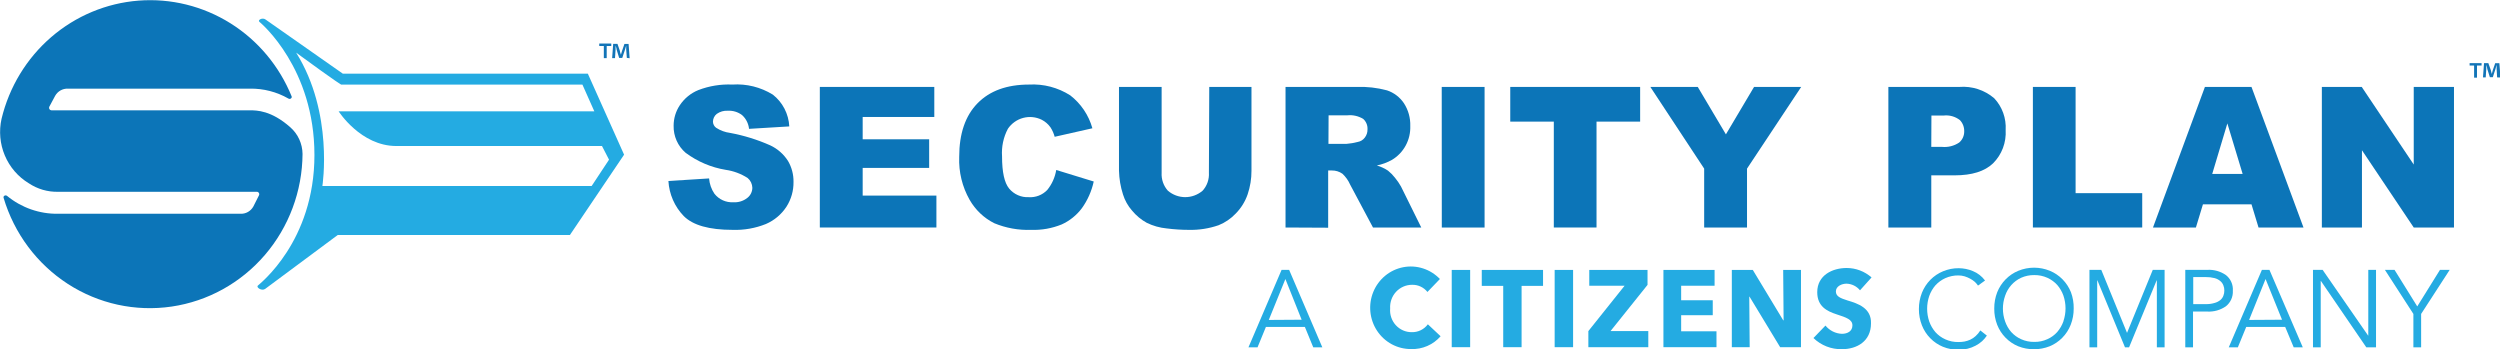<svg width="408" height="57" viewBox="0 0 408 57" fill="none" xmlns="http://www.w3.org/2000/svg">
<g clip-path="url(#clip0_202_1379)">
<path d="M95.937 12.026H55.955L43.324 3.176C42.83 2.814 41.992 3.269 42.336 3.561C42.681 3.853 51.316 11.15 51.316 25.301C51.316 39.452 42.359 46.317 42.072 46.62C41.785 46.924 42.738 47.543 43.278 47.146L55.117 38.354H93.009L101.851 25.243L95.937 12.026ZM52.613 30.357C52.613 30.357 54.496 18.436 48.33 8.593C55.358 13.73 55.691 13.812 55.691 13.812H95.053L96.994 18.167H55.266C55.266 18.167 58.86 23.83 64.681 23.83H98.245L99.394 26.06L96.557 30.357H52.613Z" fill="#24ABE2"/>
<path d="M47.389 20.782C44.265 18.004 41.865 18.004 40.786 18.004H8.382C8.317 18 8.255 17.98 8.199 17.946C8.143 17.912 8.097 17.865 8.063 17.809C8.029 17.753 8.009 17.689 8.005 17.623C8 17.558 8.012 17.492 8.038 17.432L9.002 15.633C9.21 15.267 9.512 14.964 9.876 14.758C10.241 14.553 10.653 14.452 11.069 14.466H40.786C42.988 14.43 45.16 14.99 47.078 16.089C47.354 16.252 47.699 15.995 47.595 15.727C45.584 10.777 42.085 6.6 37.599 3.794C33.112 0.988 27.868 -0.305 22.616 0.102C17.364 0.509 12.373 2.594 8.356 6.058C4.34 9.523 1.503 14.19 0.252 19.393C-0.195 21.396 -0.007 23.492 0.79 25.379C1.586 27.267 2.949 28.85 4.685 29.901C6.104 30.851 7.774 31.339 9.473 31.302H41.877C41.947 31.295 42.017 31.306 42.081 31.336C42.144 31.366 42.199 31.412 42.239 31.471C42.279 31.529 42.302 31.597 42.307 31.668C42.312 31.739 42.298 31.811 42.267 31.874L41.337 33.719C41.13 34.084 40.83 34.385 40.468 34.591C40.106 34.797 39.696 34.899 39.282 34.886H9.473C6.448 34.932 3.503 33.899 1.148 31.968C0.895 31.769 0.494 31.968 0.585 32.283C2.312 38.088 6.028 43.071 11.059 46.328C16.09 49.585 22.103 50.899 28.006 50.033C33.91 49.167 39.312 46.178 43.233 41.608C47.153 37.038 49.333 31.19 49.375 25.126C49.365 24.3 49.182 23.486 48.84 22.737C48.498 21.989 48.003 21.322 47.389 20.782Z" fill="#0C75B8"/>
<path d="M233.028 52.925C232.722 53.337 232.324 53.669 231.866 53.892C231.409 54.115 230.906 54.224 230.398 54.21C229.91 54.215 229.426 54.116 228.978 53.92C228.53 53.724 228.127 53.434 227.795 53.07C227.463 52.706 227.209 52.276 227.051 51.807C226.892 51.337 226.831 50.84 226.873 50.345C226.842 49.849 226.911 49.352 227.076 48.884C227.241 48.416 227.499 47.987 227.834 47.625C228.169 47.263 228.573 46.974 229.022 46.777C229.471 46.58 229.955 46.479 230.444 46.48C230.924 46.465 231.4 46.562 231.836 46.765C232.272 46.967 232.657 47.27 232.959 47.648L234.991 45.535C234.228 44.735 233.281 44.141 232.236 43.805C231.191 43.469 230.08 43.402 229.003 43.61C227.927 43.818 226.917 44.294 226.066 44.996C225.215 45.698 224.548 46.603 224.125 47.632C223.703 48.66 223.538 49.779 223.645 50.888C223.752 51.997 224.129 53.062 224.74 53.986C225.351 54.911 226.179 55.668 227.148 56.188C228.118 56.707 229.199 56.974 230.295 56.965C231.199 56.999 232.099 56.829 232.931 56.468C233.763 56.107 234.505 55.563 235.106 54.875L233.028 52.925Z" fill="#24ABE2"/>
<path d="M239.929 44.052H236.921V56.661H239.929V44.052Z" fill="#24ABE2"/>
<path d="M241.824 44.052V46.655H245.326V56.661H248.323V46.655H251.825V44.052H241.824Z" fill="#24ABE2"/>
<path d="M256.728 44.052H253.72V56.661H256.728V44.052Z" fill="#24ABE2"/>
<path d="M262.837 54.034L268.877 46.492V44.052H259.369V46.632H265.133L259.22 54.034V56.661H269.003V54.034H262.837Z" fill="#24ABE2"/>
<path d="M274.365 54.069V51.442H279.521V49.002H274.365V46.632H279.82V44.052H271.472V56.661H280.13V54.069H274.365Z" fill="#24ABE2"/>
<path d="M291.015 44.052L291.084 52.283H291.027L286.055 44.052H282.633V56.661H285.549L285.48 48.418H285.526L290.521 56.661H293.92V44.052H291.015Z" fill="#24ABE2"/>
<path d="M301.522 49.037C300.373 48.664 299.616 48.395 299.616 47.554C299.616 46.714 300.58 46.294 301.349 46.294C301.772 46.305 302.187 46.408 302.567 46.595C302.947 46.782 303.284 47.05 303.554 47.379L305.437 45.278C304.309 44.283 302.866 43.736 301.372 43.737C299.076 43.737 296.573 44.904 296.573 47.683C296.573 50.018 298.169 50.789 299.742 51.302C301.315 51.816 302.314 52.143 302.314 53.1C302.314 54.058 301.51 54.478 300.603 54.478C300.088 54.459 299.582 54.33 299.119 54.099C298.656 53.867 298.246 53.539 297.916 53.135L295.953 55.167C297.207 56.372 298.878 57.026 300.603 56.988C303.049 56.988 305.345 55.692 305.345 52.785C305.437 50.275 303.21 49.539 301.522 49.037Z" fill="#24ABE2"/>
<path d="M210.385 44.04H209.156L203.748 56.685H205.229L206.595 53.357H212.957L214.323 56.685H215.804L210.385 44.04ZM207.066 52.213L209.776 45.535L212.428 52.178L207.066 52.213Z" fill="#24ABE2"/>
<path d="M323.19 53.929C322.976 54.271 322.717 54.581 322.42 54.852C322.16 55.09 321.866 55.287 321.548 55.436C321.242 55.574 320.923 55.675 320.595 55.739C320.272 55.796 319.946 55.823 319.618 55.821C318.879 55.837 318.146 55.685 317.471 55.377C316.862 55.104 316.315 54.707 315.864 54.21C315.425 53.698 315.082 53.108 314.853 52.47C314.394 51.12 314.394 49.652 314.853 48.302C315.08 47.663 315.422 47.072 315.864 46.562C316.319 46.069 316.865 45.672 317.471 45.395C318.147 45.092 318.88 44.941 319.618 44.951C319.952 44.952 320.285 44.999 320.606 45.091C320.924 45.188 321.232 45.317 321.525 45.476C321.8 45.621 322.058 45.798 322.294 46.002C322.489 46.183 322.663 46.386 322.811 46.609L323.959 45.78C323.446 45.093 322.76 44.56 321.972 44.239C321.243 43.936 320.464 43.777 319.676 43.772C318.794 43.761 317.919 43.932 317.104 44.274C316.328 44.593 315.624 45.068 315.032 45.669C314.44 46.271 313.973 46.988 313.659 47.776C313.328 48.623 313.161 49.527 313.165 50.438C313.158 51.35 313.326 52.254 313.659 53.1C313.969 53.888 314.434 54.603 315.025 55.202C315.612 55.801 316.311 56.273 317.081 56.591C317.899 56.924 318.772 57.09 319.653 57.082C320.148 57.084 320.642 57.025 321.123 56.907C321.569 56.796 322.001 56.632 322.409 56.416C322.794 56.218 323.153 55.971 323.477 55.681C323.771 55.409 324.033 55.104 324.257 54.77L323.19 53.929Z" fill="#24ABE2"/>
<path d="M337.979 47.695C337.665 46.906 337.198 46.19 336.606 45.588C336.014 44.986 335.31 44.511 334.534 44.192C332.884 43.517 331.04 43.517 329.39 44.192C328.614 44.511 327.91 44.986 327.318 45.588C326.726 46.19 326.259 46.906 325.945 47.695C325.618 48.542 325.454 49.446 325.463 50.357C325.452 51.267 325.616 52.172 325.945 53.019C326.255 53.806 326.72 54.522 327.312 55.12C327.898 55.719 328.597 56.192 329.367 56.51C331.021 57.164 332.857 57.164 334.511 56.51C335.281 56.192 335.98 55.719 336.567 55.12C337.158 54.522 337.623 53.806 337.933 53.019C338.266 52.172 338.434 51.268 338.427 50.357C338.446 49.449 338.294 48.545 337.979 47.695ZM336.75 52.447C336.521 53.085 336.179 53.674 335.74 54.186C335.291 54.686 334.743 55.084 334.132 55.354C333.458 55.663 332.724 55.815 331.985 55.797C331.246 55.812 330.513 55.661 329.838 55.354C329.229 55.081 328.682 54.684 328.23 54.186C327.791 53.677 327.452 53.086 327.231 52.447C326.756 51.099 326.756 49.626 327.231 48.279C327.445 47.633 327.787 47.039 328.235 46.533C328.683 46.027 329.229 45.62 329.838 45.336C330.514 45.035 331.246 44.884 331.985 44.893C332.724 44.881 333.456 45.033 334.132 45.336C334.74 45.611 335.287 46.008 335.74 46.504C336.181 47.014 336.524 47.604 336.75 48.243C337.21 49.594 337.21 51.062 336.75 52.412V52.447Z" fill="#24ABE2"/>
<path d="M351.333 44.04L347.131 54.326L342.928 44.04H340.999V56.685H342.262V45.756H342.297L346.798 56.685H347.464L351.965 45.756H351.999V56.685H353.262V44.04H351.333Z" fill="#24ABE2"/>
<path d="M363.252 44.881C362.37 44.276 361.318 43.981 360.255 44.04H356.638V56.685H357.901V50.847H360.255C361.319 50.902 362.371 50.603 363.252 49.995C363.633 49.697 363.936 49.31 364.136 48.867C364.336 48.423 364.427 47.937 364.4 47.449C364.435 46.958 364.348 46.465 364.147 46.017C363.947 45.568 363.639 45.177 363.252 44.881ZM362.85 48.278C362.746 48.553 362.572 48.795 362.345 48.979C362.066 49.199 361.746 49.358 361.403 49.446C360.941 49.582 360.461 49.645 359.98 49.633H357.936V45.219H359.98C360.459 45.211 360.938 45.266 361.403 45.383C361.748 45.47 362.07 45.633 362.345 45.861C362.572 46.045 362.746 46.287 362.85 46.562C362.962 46.831 363.017 47.122 363.011 47.414C363.017 47.71 362.962 48.005 362.85 48.278Z" fill="#24ABE2"/>
<path d="M370.371 44.04H369.143L363.734 56.685H365.216L366.582 53.357H372.943L374.333 56.685H375.814L370.371 44.04ZM367.053 52.213L369.74 45.535L372.427 52.178L367.053 52.213Z" fill="#24ABE2"/>
<path d="M386.504 44.04V54.758H386.47L379.052 44.04H377.479V56.685H378.742V45.861H378.777L386.183 56.685H387.767V44.04H386.504Z" fill="#24ABE2"/>
<path d="M398.205 44.04L394.496 50.006L390.787 44.04H389.214L393.865 51.232V56.685H395.128V51.232L399.79 44.04H398.205Z" fill="#24ABE2"/>
<path d="M109.085 29.539L115.722 29.119C115.791 30.015 116.092 30.877 116.595 31.617C116.961 32.081 117.432 32.45 117.968 32.691C118.503 32.933 119.087 33.041 119.672 33.007C120.498 33.066 121.316 32.812 121.968 32.294C122.218 32.1 122.421 31.852 122.562 31.567C122.703 31.281 122.779 30.967 122.784 30.648C122.775 30.341 122.702 30.04 122.57 29.764C122.437 29.488 122.248 29.244 122.014 29.049C120.93 28.353 119.713 27.9 118.443 27.718C116.076 27.331 113.833 26.378 111.898 24.939C111.266 24.398 110.762 23.719 110.422 22.953C110.082 22.187 109.916 21.354 109.935 20.514C109.935 19.323 110.287 18.16 110.945 17.175C111.688 16.058 112.744 15.196 113.977 14.699C115.746 14.021 117.633 13.716 119.523 13.8C121.833 13.645 124.133 14.216 126.114 15.435C126.907 16.051 127.559 16.834 128.024 17.731C128.49 18.628 128.759 19.617 128.812 20.631L122.244 21.028C122.152 20.157 121.742 19.353 121.096 18.774C120.433 18.278 119.621 18.03 118.799 18.074C118.151 18.029 117.507 18.21 116.974 18.587C116.781 18.739 116.624 18.934 116.517 19.156C116.409 19.379 116.353 19.624 116.353 19.872C116.36 20.064 116.41 20.253 116.5 20.423C116.589 20.593 116.716 20.74 116.87 20.852C117.565 21.302 118.35 21.589 119.167 21.693C121.418 22.112 123.614 22.793 125.712 23.725C126.893 24.278 127.897 25.161 128.605 26.27C129.207 27.297 129.517 28.473 129.501 29.668C129.526 31.108 129.126 32.523 128.353 33.73C127.532 34.987 126.366 35.969 125 36.556C123.273 37.25 121.424 37.576 119.569 37.513C115.741 37.513 113.081 36.762 111.588 35.26C110.1 33.724 109.21 31.692 109.085 29.539Z" fill="#0C75B8"/>
<path d="M133.795 14.186H152.478V19.09H140.788V22.732H151.639V27.402H140.788V31.921H152.822V37.128H133.795V14.186Z" fill="#0C75B8"/>
<path d="M172.377 27.741L178.497 29.621C178.154 31.197 177.493 32.684 176.557 33.987C175.695 35.132 174.567 36.039 173.273 36.626C171.686 37.272 169.985 37.574 168.278 37.514C166.219 37.588 164.168 37.218 162.261 36.428C160.581 35.585 159.183 34.257 158.242 32.61C157.035 30.485 156.446 28.056 156.542 25.605C156.542 21.814 157.538 18.899 159.528 16.86C161.518 14.82 164.324 13.8 167.945 13.8C170.304 13.669 172.646 14.28 174.651 15.552C176.402 16.899 177.675 18.788 178.279 20.934L172.124 22.324C171.977 21.781 171.749 21.265 171.447 20.794C171.074 20.266 170.582 19.838 170.012 19.545C169.07 19.079 167.995 18.972 166.982 19.242C165.969 19.511 165.085 20.141 164.488 21.016C163.755 22.4 163.425 23.967 163.535 25.534C163.535 28.08 163.914 29.819 164.684 30.765C165.074 31.236 165.567 31.608 166.122 31.853C166.678 32.099 167.282 32.209 167.887 32.178C168.444 32.215 169.001 32.13 169.522 31.929C170.043 31.727 170.516 31.414 170.907 31.01C171.673 30.072 172.18 28.944 172.377 27.741Z" fill="#0C75B8"/>
<path d="M197.351 14.186H204.241V27.858C204.247 29.165 204.037 30.463 203.621 31.699C203.215 32.887 202.547 33.965 201.669 34.852C200.885 35.683 199.933 36.332 198.879 36.755C197.309 37.299 195.656 37.556 193.998 37.514C192.797 37.511 191.597 37.433 190.404 37.28C189.272 37.173 188.168 36.86 187.143 36.358C186.231 35.855 185.421 35.181 184.755 34.373C184.081 33.611 183.576 32.712 183.274 31.734C182.871 30.481 182.651 29.175 182.619 27.858V14.186H189.578V28.196C189.547 28.73 189.622 29.263 189.797 29.767C189.973 30.27 190.246 30.733 190.6 31.127C191.393 31.802 192.395 32.173 193.43 32.173C194.465 32.173 195.467 31.802 196.26 31.127C196.621 30.734 196.898 30.27 197.076 29.764C197.253 29.258 197.328 28.721 197.294 28.185L197.351 14.186Z" fill="#0C75B8"/>
<path d="M209.799 37.128V14.186H221.419C223.083 14.125 224.747 14.314 226.357 14.746C227.477 15.115 228.446 15.85 229.113 16.836C229.833 17.937 230.198 19.239 230.157 20.561C230.197 21.672 229.939 22.774 229.411 23.749C228.883 24.723 228.105 25.534 227.161 26.095C226.391 26.523 225.563 26.83 224.703 27.006C225.345 27.194 225.957 27.477 226.518 27.846C226.944 28.188 227.33 28.58 227.666 29.014C228.034 29.457 228.361 29.934 228.642 30.438L231.949 37.128H224.072L220.34 30.123C220.044 29.449 219.614 28.845 219.077 28.348C218.574 27.997 217.976 27.814 217.366 27.823H216.757V37.163L209.799 37.128ZM216.803 23.48H219.743C220.367 23.43 220.986 23.325 221.591 23.164C222.05 23.085 222.461 22.83 222.74 22.452C223.033 22.073 223.187 21.603 223.176 21.121C223.195 20.802 223.143 20.484 223.024 20.188C222.905 19.893 222.721 19.629 222.487 19.416C221.705 18.934 220.79 18.725 219.881 18.821H216.826L216.803 23.48Z" fill="#0C75B8"/>
<path d="M235.29 14.186H242.283V37.128H235.302L235.29 14.186Z" fill="#0C75B8"/>
<path d="M246.474 14.186H267.671V19.848H260.552V37.128H253.582V19.848H246.474V14.186Z" fill="#0C75B8"/>
<path d="M269.336 14.186H277.075L281.668 21.927L286.261 14.186H293.955L285.113 27.519V37.128H278.12V27.519L269.336 14.186Z" fill="#0C75B8"/>
<path d="M308.182 14.186H319.768C321.821 14.022 323.857 14.679 325.44 16.019C326.092 16.707 326.596 17.525 326.92 18.421C327.244 19.318 327.381 20.273 327.323 21.226C327.383 22.228 327.23 23.231 326.876 24.168C326.521 25.105 325.973 25.953 325.268 26.655C323.905 27.963 321.815 28.617 318.998 28.617H315.186V37.128H308.182V14.186ZM315.186 23.97H316.92C317.914 24.07 318.912 23.819 319.745 23.258C320.005 23.035 320.213 22.755 320.354 22.44C320.495 22.125 320.565 21.782 320.56 21.436C320.569 21.099 320.511 20.763 320.391 20.448C320.271 20.134 320.09 19.846 319.859 19.603C319.1 19.014 318.145 18.746 317.195 18.856H315.209L315.186 23.97Z" fill="#0C75B8"/>
<path d="M331.767 14.186H338.737V31.524H349.611V37.128H331.767V14.186Z" fill="#0C75B8"/>
<path d="M367.443 33.345H359.52L358.372 37.128H351.368L359.842 14.186H367.443L375.929 37.128H368.592L367.443 33.345ZM365.997 28.383L363.505 20.14L361.036 28.383H365.997Z" fill="#0C75B8"/>
<path d="M378.926 14.186H385.436L393.922 26.854V14.186H400.49V37.128H393.922L385.471 24.519V37.128H378.926V14.186Z" fill="#0C75B8"/>
<path d="M404.992 10.298V10.695H404.245V12.68H403.774V10.695H403.04V10.298H404.992ZM407.529 12.633L407.449 11.232C407.449 11.057 407.449 10.823 407.449 10.566C407.391 10.777 407.323 11.057 407.254 11.279L406.829 12.598H406.347L405.922 11.244C405.922 11.057 405.807 10.777 405.761 10.566C405.761 10.788 405.761 11.022 405.761 11.232L405.669 12.633H405.221L405.393 10.298H406.094L406.507 11.465L406.657 12.072L406.817 11.477L407.219 10.309H407.897L408.08 12.645L407.529 12.633Z" fill="#1274B7"/>
<path d="M99.761 7.11V7.507H99.014V9.492H98.544V7.507H97.797V7.11H99.761ZM102.299 9.445L102.195 8.091C102.195 7.904 102.195 7.682 102.195 7.426C102.126 7.636 102.057 7.916 101.989 8.138L101.552 9.457H101.047L100.634 8.103C100.634 7.916 100.519 7.636 100.461 7.426C100.461 7.647 100.461 7.869 100.461 8.091L100.369 9.492H99.899L100.071 7.157H100.771L101.173 8.325C101.173 8.511 101.265 8.687 101.334 8.932C101.403 8.71 101.449 8.511 101.506 8.336L101.908 7.169H102.586L102.758 9.504L102.299 9.445Z" fill="#1274B7"/>
</g>
<defs>
<clipPath id="clip0_202_1379">
<rect width="408" height="57" fill="white"/>
</clipPath>
</defs>
</svg>
